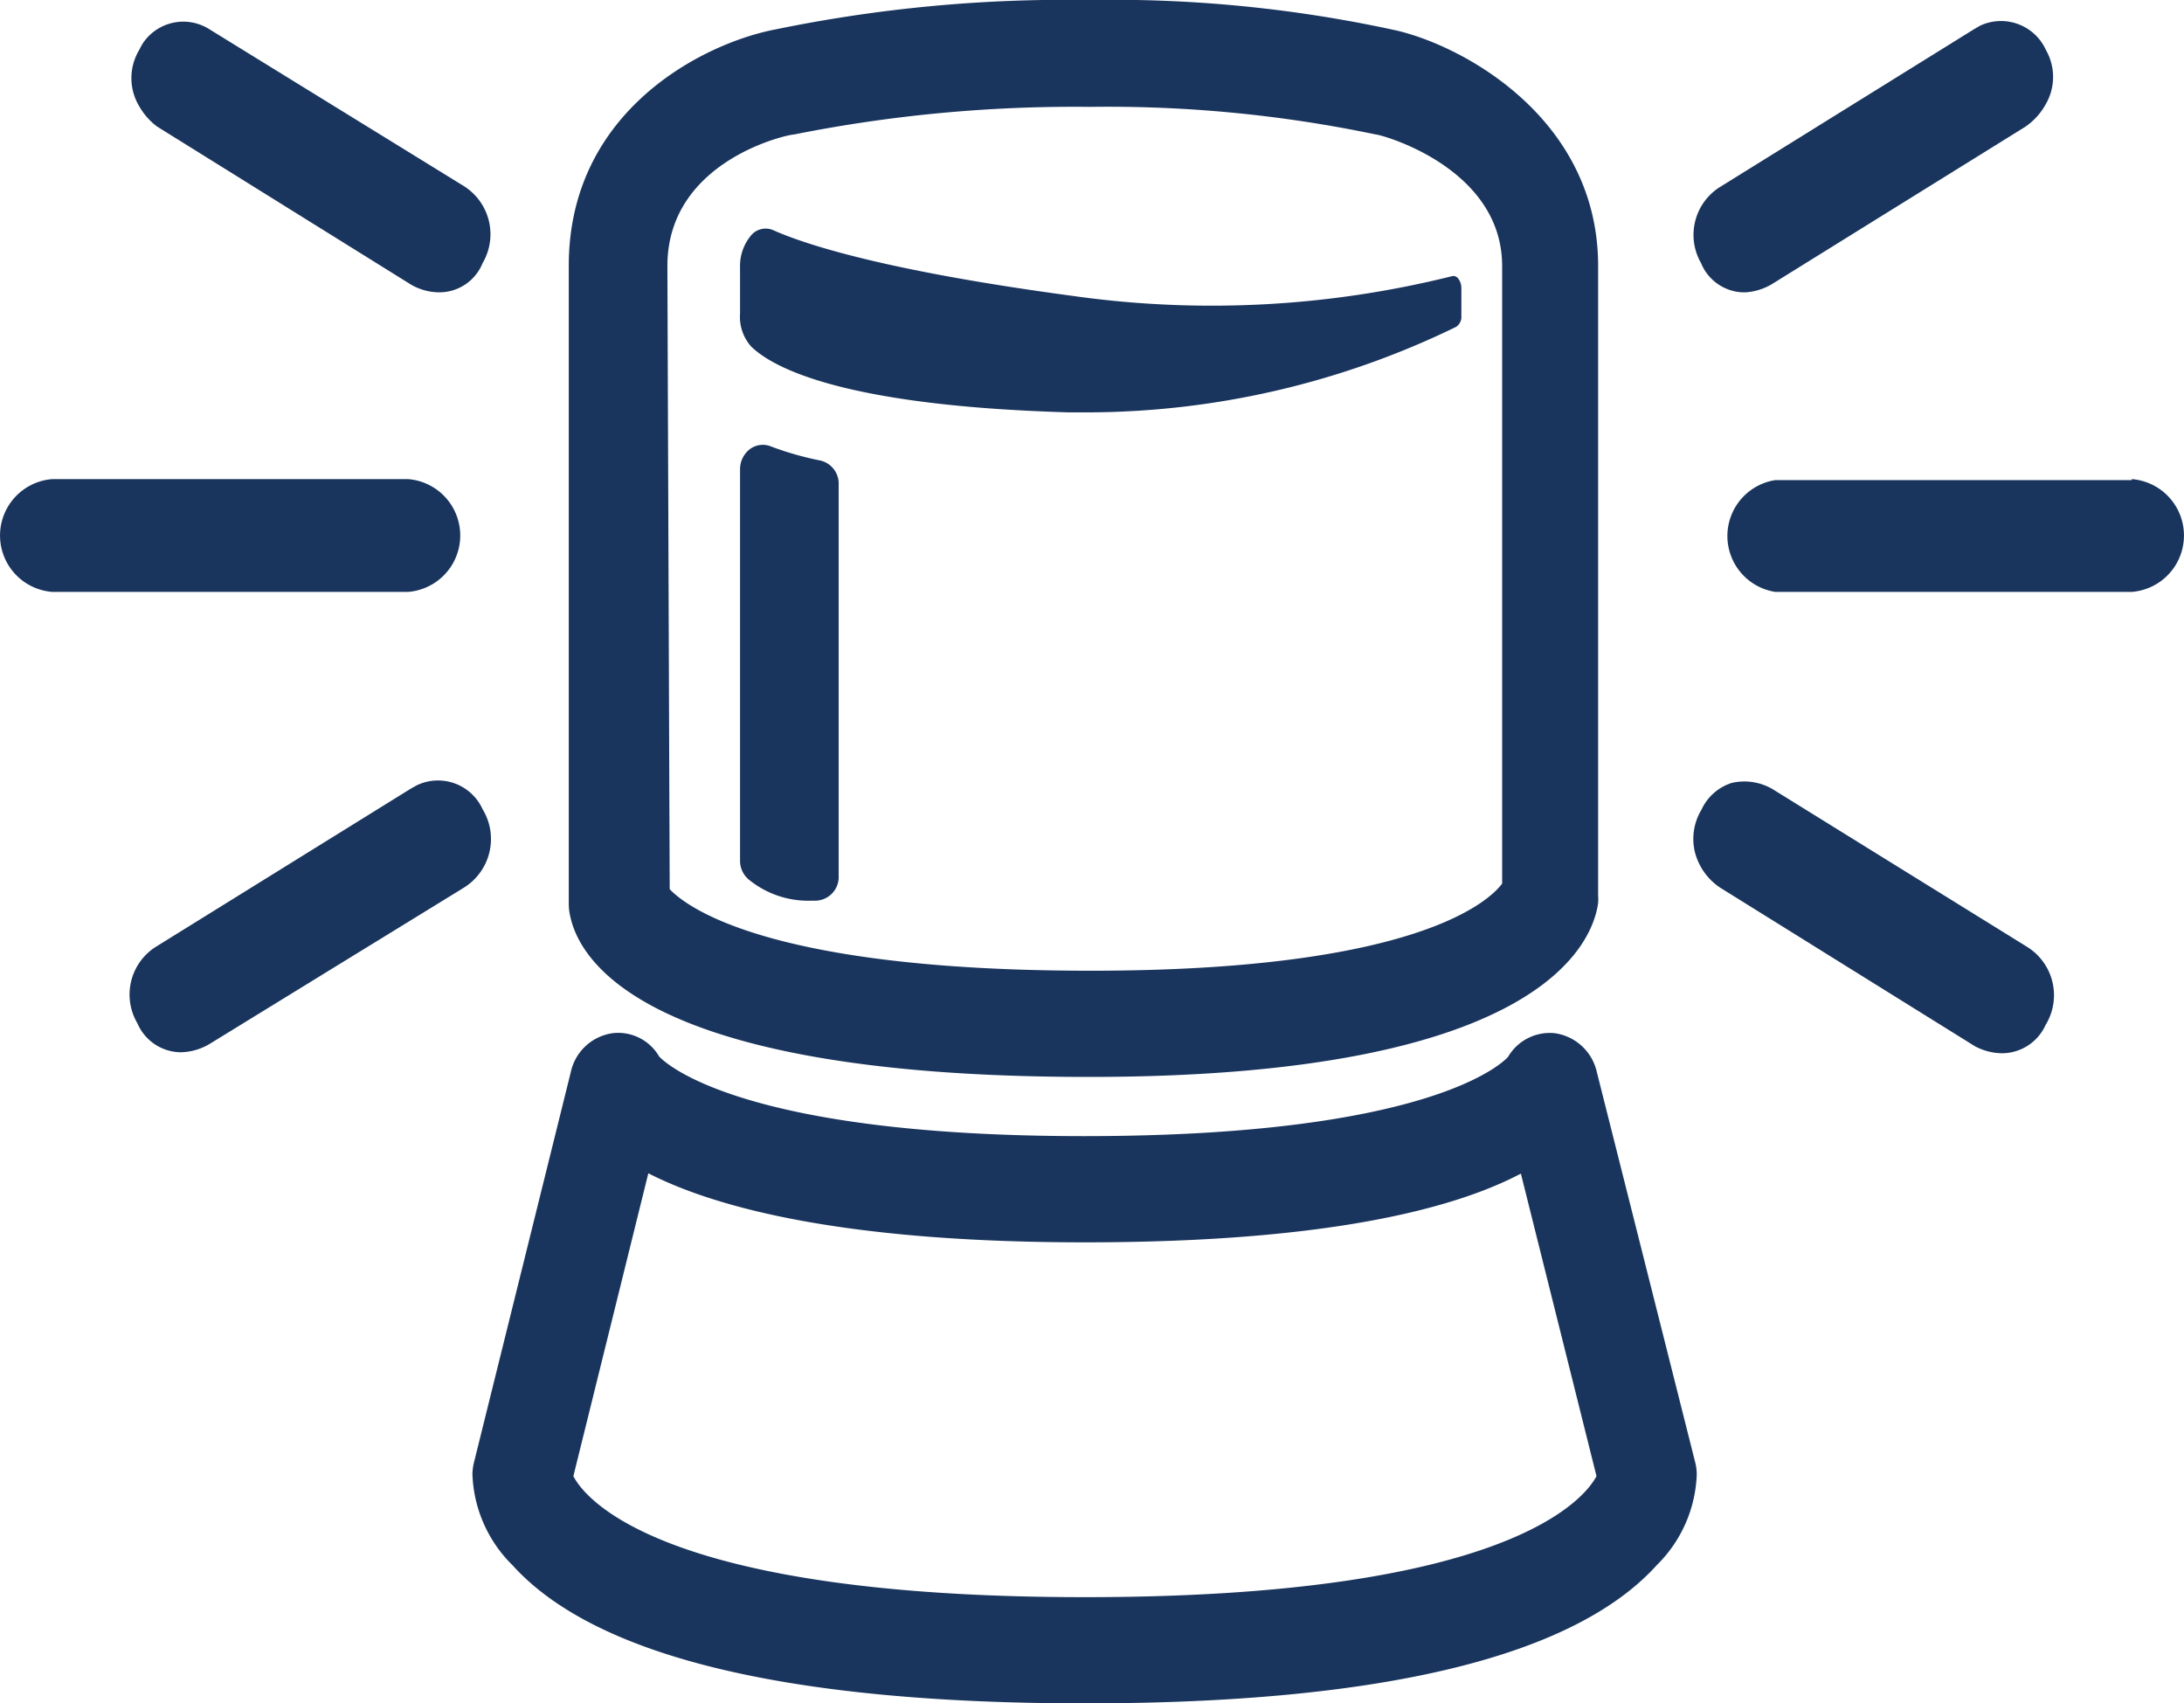 <svg xmlns="http://www.w3.org/2000/svg" viewBox="0 0 66.43 51.8">
  <path fill="#1a355d" d="M48.57,32.6a1.53,1.53,0,0,0-1.28-1.18,1.47,1.47,0,0,0-1.42.72c-.18.2-2.43,2.41-12.89,2.41s-12.75-2.23-12.93-2.42a1.44,1.44,0,0,0-1.42-.71,1.52,1.52,0,0,0-1.27,1.19L14.42,44.46a1.57,1.57,0,0,0-.05.37,4.07,4.07,0,0,0,1.22,2.77C18.11,50.39,24,51.8,33,51.8s14.87-1.41,17.39-4.2a4.07,4.07,0,0,0,1.22-2.77,1.57,1.57,0,0,0-.05-.37ZM33,48.57c-12.89,0-15.21-3-15.56-3.68l2.28-9.21c2.07,1.06,6,2.1,13.28,2.1s11.19-1,13.26-2.09l2.3,9.2c-.36.68-2.68,3.68-15.56,3.68Z"/>
  <path fill="#1a355d" d="M33.12,32.75c13.7,0,15.32-4.05,15.49-5.29a1.85,1.85,0,0,0,0-.23s0-14.71,0-19.14S44.6,1.43,42.49.93A40.43,40.43,0,0,0,33.12,0a43.82,43.82,0,0,0-9.56.9c-2.16.42-6.26,2.46-6.26,7.18V27.5a1.74,1.74,0,0,0,.05.39C17.68,29.36,19.89,32.75,33.12,32.75ZM20.3,8.09c0-3.2,3.65-4,3.85-4a43.55,43.55,0,0,1,9-.84,39.74,39.74,0,0,1,8.7.84c.15,0,3.84,1,3.84,4,0,4,0,16.54,0,18.78-.37.5-2.55,2.65-12.51,2.65-9.76,0-12.29-1.93-12.81-2.48Z"/>
  <path fill="#1a355d" d="M53,8.89h.1a1.82,1.82,0,0,0,.78-.24l7.73-4.8h0a2,2,0,0,0,.62-.69,1.65,1.65,0,0,0,0-1.64,1.5,1.5,0,0,0-2-.74l-.19.11-7.73,4.8A1.72,1.72,0,0,0,51.74,8,1.43,1.43,0,0,0,53,8.89Z"/>
  <path fill="#1a355d" d="M12.41,18a1.72,1.72,0,0,0,0-3.43H1.59a1.72,1.72,0,0,0,0,3.43Z"/>
  <path fill="#1a355d" d="M14.68,24.61a1.49,1.49,0,0,0-2-.73l-.18.1h0l-7.74,4.8a1.72,1.72,0,0,0-.58,2.34A1.45,1.45,0,0,0,5.5,32a1.79,1.79,0,0,0,.87-.25L14.1,27A1.74,1.74,0,0,0,14.68,24.61Z"/>
  <path fill="#1a355d" d="M4.78,3.85l7.73,4.81a1.73,1.73,0,0,0,.86.23A1.42,1.42,0,0,0,14.68,8a1.73,1.73,0,0,0-.57-2.34h0L6.37.89a1.48,1.48,0,0,0-2,.39,1.71,1.71,0,0,0-.13.23,1.66,1.66,0,0,0,0,1.73A2,2,0,0,0,4.78,3.85Z"/>
  <path fill="#1a355d" d="M61.65,28.79h0L53.92,24a1.7,1.7,0,0,0-1.25-.19,1.52,1.52,0,0,0-.92.82,1.71,1.71,0,0,0-.2,1.27A1.85,1.85,0,0,0,52.33,27l7.73,4.81h0a1.78,1.78,0,0,0,.84.22,1.46,1.46,0,0,0,1.32-.86A1.73,1.73,0,0,0,61.65,28.79Z"/>
  <path fill="#1a355d" d="M64.84,14.6H54A1.72,1.72,0,0,0,54,18H64.84a1.72,1.72,0,0,0,0-3.43Z"/>
  <path fill="#1a355d" d="M24.93,14a9.47,9.47,0,0,1-1.47-.42h0a.66.66,0,0,0-.64.07.77.77,0,0,0-.31.62V26.17a.74.74,0,0,0,.28.59,2.86,2.86,0,0,0,1.89.63h.14a.72.72,0,0,0,.69-.74V14.72A.72.72,0,0,0,24.93,14Z"/>
  <path fill="#1a355d" d="M44.45,9.61V8.76a.47.47,0,0,0-.09-.28.18.18,0,0,0-.2-.08A30.21,30.21,0,0,1,32.64,9c-5.75-.77-8.18-1.58-9.12-2a.58.58,0,0,0-.7.19,1.44,1.44,0,0,0-.31.94V9.54a1.35,1.35,0,0,0,.34,1c.68.66,2.84,1.8,9.64,2h.71A25.71,25.71,0,0,0,44.29,9.94.36.36,0,0,0,44.45,9.61Z"/>
</svg>
